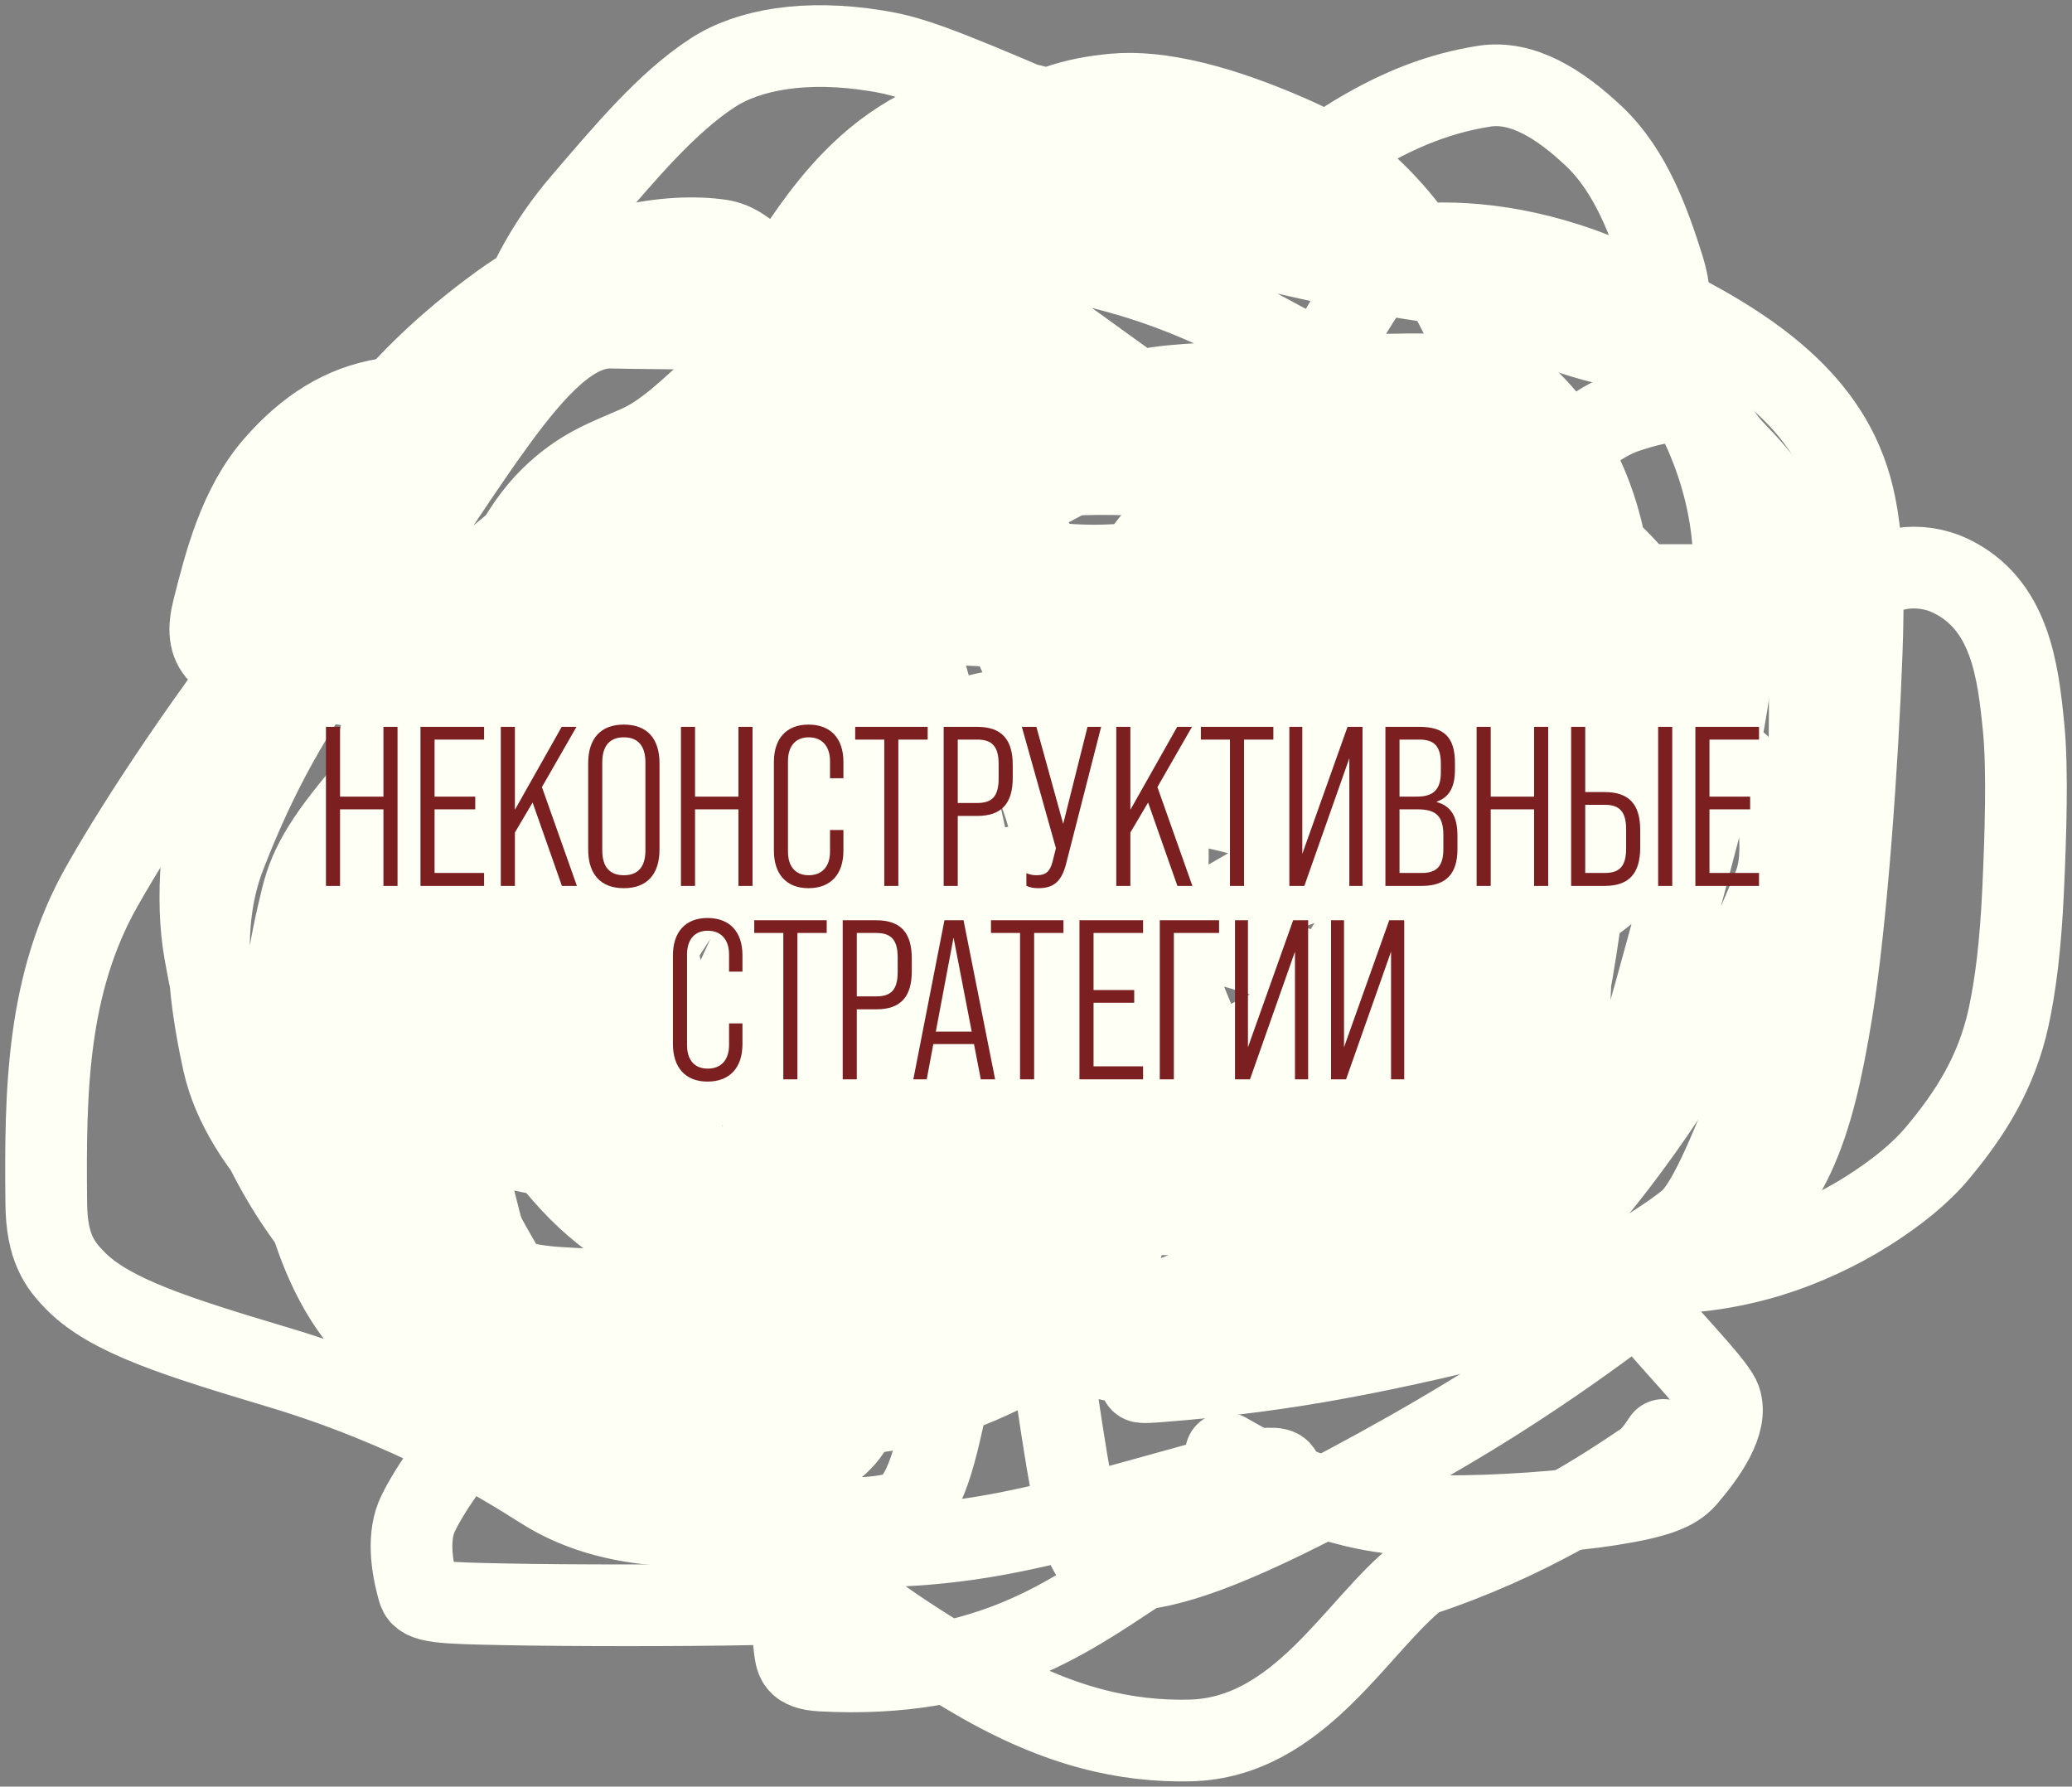 <?xml version="1.0" encoding="UTF-8"?> <svg xmlns="http://www.w3.org/2000/svg" width="225" height="194" viewBox="0 0 225 194" fill="none"><rect x="0" y="0" width="225" height="194" fill="#808080" stroke="none"/><path d="M89.653 95.425C100.702 95.425 112.393 94.621 113.611 92.866C114.789 91.17 113.757 88.397 112.815 85.696C111.755 82.659 107.819 80.541 103.631 78.648C99.851 76.94 96.437 77.007 93.736 77.95C87.462 80.138 77.288 93.442 72.052 101.632C70.017 104.815 74.201 110.292 77.577 115.158C80.575 119.481 85.567 121.414 90.563 122.633C100.706 125.106 111.263 118.741 120.224 111.433C129.526 103.847 127.024 86.293 124.465 73.53C123.571 69.074 109.809 66.998 89.929 67.925C75.458 68.599 69.903 81.045 66.524 86.448C63.35 91.522 62.843 97.293 63.782 102.428C64.751 107.731 72.82 110.308 81.732 112.201C91.069 114.184 100.71 113.574 108.822 111.823C115.391 110.406 118.348 105.726 119.57 104.235C121.412 101.99 109.2 101.388 97.014 102.05C82.778 102.823 76.143 114.638 70.066 116.267C67.032 117.081 63.721 115.751 60.589 113.594C53.757 108.889 50.397 100.876 48.773 93.987C47.981 90.63 48.22 87.366 49.426 84.234C51.97 77.63 63.843 70.021 78.848 61.364C89.883 54.998 100.434 53.187 110.967 51.969C121.97 50.696 132.394 52.091 141.176 53.841C149.567 55.514 155.434 61.547 159.76 67.754C164.601 74.699 164.395 84.815 164.127 94.405C163.866 103.759 160.357 112.981 154.289 122.165C147.397 132.596 134.133 138.726 120.626 143.325C107.531 147.783 95.925 146.883 87.683 144.864C79.528 142.867 72.901 132.316 66.678 123.51C64.592 120.557 63.136 121.942 62.584 123.031C62.031 124.119 62.031 125.192 62.835 125.878C63.64 126.565 65.248 126.833 67.149 126.032C71.621 124.15 76.086 117.937 82.293 111.048C89.149 103.437 100.158 100.575 111.503 100.165C134.956 99.317 147.863 109.512 150.43 108.029C151.771 107.254 152.729 105.742 153.415 104.114C157.402 94.654 146.295 76.008 139.369 69.708C137.183 67.72 133.272 68.615 128.686 68.347C122.45 67.983 112.198 62.701 100.702 55.665C93.543 51.284 84.031 50.474 73.076 50.47C66.06 50.467 58.562 56.656 50.04 64.094C40.839 72.124 39.836 85.075 39.686 97.813C39.608 104.407 45.474 111.364 57.863 120.402C66.043 126.369 79.904 132.39 90.161 137.049C106.89 144.648 118.047 147.411 125.078 148.496C128.066 148.957 129.965 148.508 131.334 146.895C134.604 143.043 134.336 134.469 133.263 123.806C132.67 117.901 130.046 111.267 125.724 101.782C121.402 92.297 114.968 80.233 110.983 71.739C104.996 58.977 104.008 51.579 104.675 47.655C105.95 40.14 123.693 42.374 138.881 43.008C148.455 43.407 156.23 53.147 163.396 59.63C169.6 65.243 171.431 71.84 172.109 78.177C174.031 96.127 169.546 104.613 168.331 107.725C167.819 109.037 166.849 109.496 164.692 108.968C158.832 107.533 148.756 99.812 135.652 88.202C128.957 82.271 123.352 74.984 118.705 68.445C110.181 56.449 104.845 46.981 99.845 41.842C93.134 34.946 78.101 35.859 66.398 35.574C62.262 35.474 58.261 39.612 53.671 45.953C47.992 53.798 42.566 62.888 36.485 70.857C30.822 78.28 27.113 85.911 24.408 92.935C21.816 99.663 22.491 107.302 24.238 115.268C26.317 124.749 35.985 133.023 46.112 140.863C56.061 148.565 69.278 151.197 82.244 153.228C95.072 155.237 106.665 151.238 115.049 145.299C122.424 140.075 123.498 129.595 124.043 120.272C124.997 103.931 117.551 94.905 117.409 91.119C117.346 89.433 119.144 88.406 121.845 87.719C128.426 86.047 137.001 88.365 144.974 92.683C152.491 96.753 155.987 104.329 158.688 111.884C162.078 121.366 163.575 128.449 165.195 130.614C165.891 131.543 166.816 131.707 168.035 131.443C169.253 131.179 170.862 130.375 172.093 129.29C173.324 128.206 174.128 126.865 176.553 118.802C178.978 110.739 182.999 95.993 185.339 86.789C188.48 74.431 188.768 67.299 188.231 59.333C187.633 50.437 183.641 42.919 179.591 37.78C176.009 33.235 167.962 32.601 152.745 30.184C142.006 28.478 125.464 24.014 116.231 21.942C106.998 19.87 105.658 19.87 104.297 20.541C101.276 22.029 98.606 26.077 95.498 31.203C91.71 37.454 91.01 47.435 90.872 59.451C90.798 65.838 91.538 72.807 95.567 85.513C99.597 98.219 107.104 116.45 111.105 126.78C115.776 138.838 115.65 142.26 114.98 144.828C114.209 147.783 103.277 149.304 85.859 150.929C67.174 152.672 54.744 150.945 49.613 148.926C43.215 146.408 38.227 139.06 32.959 131.634C27.387 123.78 24.132 114.159 22.235 103.362C21.197 97.455 21.947 90.42 23.559 82.674C25.172 74.928 28.121 66.617 31.785 59.52C38.67 46.185 47.107 38.312 54.39 33.044C63.423 26.509 72.836 25.289 78.239 26.089C84.596 27.031 89.889 41.172 96.912 61.417C100.74 72.451 103.935 85.416 107.071 102.099C110.207 118.782 112.888 138.889 114.671 150.99C116.455 163.091 117.259 166.576 118.343 168.505C119.428 170.435 120.769 170.703 123.336 170.439C125.903 170.175 129.656 169.371 136.952 166.007C144.247 162.644 154.971 156.746 162.506 151.965C174.504 144.352 180.619 138.767 185.347 135.932C194.418 130.493 196.884 122.259 198.906 109.89C200.525 99.991 201.734 82.507 202.16 70.849C202.587 59.191 201.782 53.829 199.625 49.324C195.401 40.502 185.567 35.331 176.244 31.005C167.973 27.166 160.366 26.102 154.285 26.5C151.351 26.692 149.008 28.774 139.588 46.895C130.168 65.016 113.814 99.601 104.987 119.159C94.714 141.924 94.26 147.939 93.585 151.859C93.033 155.067 91.286 156.892 89.263 157.973C82.885 161.379 75.054 161.498 70.46 161.234C61.305 160.708 54.768 144.787 50.929 127.718C48.827 118.369 57.66 108.472 65.492 99.82C69.245 95.674 73.86 93.312 77.678 91.931C81.496 90.55 84.714 90.55 89.32 92.963C100.621 98.882 108.85 108.659 114.257 114.476C116.563 116.957 118.591 117.88 121.435 117.896C124.278 117.912 128.032 116.84 137.606 111.998C147.18 107.156 162.462 98.577 170.468 93.487C178.474 88.397 178.742 87.057 178.076 85.16C176.461 80.562 167.71 70.857 157.425 59.081C153.643 54.751 152.501 54.008 149.536 54.934C141.341 57.494 130.339 62.644 117.507 64.809C105.071 66.907 95.104 65.642 88.751 65.097C85.894 64.853 83.739 65.626 77.808 72.068C71.877 78.51 62.226 90.843 56.45 98C50.673 105.158 49.065 106.766 48.37 107.997C47.348 109.808 60.821 113.542 84.336 117.604C95.177 119.476 104.098 118.985 116.966 117.778C129.835 116.572 146.457 114.159 155.958 113.318C165.459 112.477 167.336 113.282 168.437 113.294C170.018 113.311 171.959 98.536 174.668 75.817C176.471 60.701 172.812 51.855 168.758 46.583C166.925 44.199 165.24 42.65 163.875 41.688C161.644 40.114 148.537 40.449 128.653 41.793C120.513 42.344 116.544 44.746 108.842 49.869C101.141 54.991 89.881 63.302 82.471 69.192C71.516 77.901 65.313 85.635 57.758 96.152C53.2 102.495 48.057 111.494 46.368 116.588C44.678 121.682 46.823 122.754 55.434 124.647C64.046 126.54 79.059 129.221 95.104 130.602C111.15 131.983 127.772 131.983 138.345 131.715C152.958 131.345 159.496 129.018 163.822 125.915C172.303 119.831 170.35 103.354 170.488 91.176C170.541 86.503 169.822 84.896 161.369 82.861C152.916 80.826 136.562 78.413 125.858 77.17C110.649 75.404 102.684 77.535 95.933 82.52C86.944 89.156 81.561 102.94 75.883 115.642C73.236 121.562 71.812 126.735 70.984 130.164C70.155 133.592 70.155 135.201 73.104 133.75C76.053 132.3 81.951 127.743 95.446 119.631C108.94 111.519 129.851 99.991 141.562 92.979C153.273 85.968 155.15 83.823 156.385 81.512C161.05 72.781 158.44 65.382 157.632 62.408C156.902 59.722 149.829 56.185 138.081 51.453C118.538 43.58 111.621 45.876 106.076 44.925C103.777 44.531 102.408 45.315 96.087 51.087C89.767 56.859 78.507 67.852 71.098 74.72C60.751 84.313 52.867 89.169 45.831 93.767C38.905 98.295 36.854 104.881 35.502 108.667C34.919 110.297 34.685 111.381 42.054 114.212C49.422 117.043 64.436 121.601 77.398 126.63C90.36 131.658 100.816 137.02 107.274 140.051C115.706 144.007 119.964 144.438 127.231 144.844C141.447 145.639 153.801 143.642 160.15 140.538C166.644 137.364 171.951 131.203 176.683 124.854C184.7 114.098 189.011 104.93 192.549 96.408C193.462 94.21 193.366 91.948 193.236 89.904C193.106 87.861 192.57 85.984 186.529 81.13C180.489 76.276 168.961 68.501 159.671 63.022C144.1 53.837 133.824 49.678 126.675 44.69C116.758 37.771 109.712 32.065 106.198 30.98C104.611 30.49 103.22 30.968 101.323 32.447C96.599 36.129 91.042 45.803 83.751 60.377C79.73 68.414 75.923 78.169 73.316 87.163C70.708 96.156 69.635 104.199 69.619 111.157C69.603 118.115 70.675 123.746 73.104 130.667C78.466 145.945 83.69 156.063 84.636 160.385C86.561 169.173 85.859 175.837 86.265 178.811C86.451 180.17 86.403 181.248 89.219 181.398C106.54 182.323 115.618 175.87 123.194 170.87C131.293 165.524 137.845 162.051 138.8 160.698C141.828 156.407 121.678 164.464 106.693 166.901C90.031 169.611 76.695 166.389 67.921 162.884C57.396 158.678 48.529 151.782 41.904 146.107C36.59 141.556 33.881 134.729 31.85 125.289C29.071 112.373 31.695 101.948 32.776 97.488C33.674 93.783 35.481 90.835 40.725 84.782C44.847 80.026 52.136 72.027 60.422 64.265C68.709 56.502 77.824 49.264 84.799 44.73C95.754 37.61 105.048 36.931 112.616 38.138C116.315 38.727 119.111 41.757 123.311 49.166C127.512 56.575 132.874 68.908 136.976 77.54C143.343 90.935 148.935 97.57 154.199 100.953C159.46 104.334 165.996 101.932 171.126 99.105C177.886 95.38 180.635 88.942 182.122 85.298C183.864 81.028 183.357 75.683 181.606 70.013C179.561 63.387 173.632 58.078 163.266 51.071C156.037 46.185 144.052 39.775 136.367 35.651C125.621 29.887 116.52 28.003 106.649 26.918C99.768 26.162 94.016 27.986 87.939 29.473C74.022 32.878 63.128 31.78 56.137 38.089C50.14 43.5 40.567 54.853 31.704 66.145C22.84 77.438 15.334 88.698 11.064 96.241C5.085 106.806 4.894 118.367 5.024 130.679C5.075 135.501 6.494 137.362 8.253 139.133C12.037 142.942 19.469 145.242 30.262 148.475C44.637 152.782 54.427 158.777 58.883 161.616C67.704 167.237 78.507 165.569 86.241 165.158C92.89 164.806 96.957 165.024 98.578 163.68C101.17 161.529 102.099 155.308 103.858 147.346C104.835 142.924 104.813 137.508 101.868 123.083C98.923 108.659 92.757 85.335 89.312 70.906C82.791 43.594 85.047 34.51 85.855 31.805C87.127 27.546 95.308 25.85 108.018 15.443C112.626 11.67 116.715 10.666 120.899 10.259C125.865 9.777 132.67 11.462 140.774 15.101C149.717 19.118 155.166 27.418 158.684 34.441C161.943 40.949 160.877 48.54 159.131 58.513C156.3 74.673 150.868 87 147.899 92.004C146.561 94.26 144.394 95.132 133.909 98.5C123.425 101.867 104.39 107.497 92.842 110.666C81.293 113.834 77.808 114.37 75.745 115.451C73.681 116.531 73.145 118.14 74.209 125.805C75.273 133.47 77.954 147.143 79.872 155.527C82.427 166.701 92.009 174.18 105.938 182.296C115.074 187.62 122.385 189.12 129.14 188.99C141.129 188.76 147.302 176.439 154.073 171.13C165.996 167.202 174.112 161.799 178.734 158.667C179.555 157.989 180.091 157.184 180.643 156.356" stroke="#FEFFF5" stroke-width="8.871" stroke-linecap="round"></path><path d="M185.229 63.528C184.956 63.528 184.683 63.528 180.108 63.528C175.533 63.528 166.663 63.528 161.685 63.596C154.064 63.701 150.239 65.041 145.554 64.977C138.775 64.885 134.254 61.609 132.168 59.813C131.835 59.526 132.161 58.988 132.914 59.391C135.27 60.653 138.074 64.471 141.306 68.529C144.159 72.112 147.039 74.134 149.17 75.236C151.01 76.187 152.968 75.796 154.413 75.521C155.466 75.321 156.553 74.151 157.655 72.499C158.107 71.822 158.211 71.393 157.395 71.182C152.434 69.901 150.5 69.871 149.47 69.662C147.986 69.361 146.642 70.967 145.337 71.519C144.626 71.82 143.623 71.525 142.858 71.114C139.257 69.176 139.058 63.131 138.986 59.751C138.897 55.589 142.35 51.28 144.221 49.542C144.572 49.215 138.827 48.647 130.569 48.163C124.502 47.807 119.781 49.734 115.723 51.865C112.251 53.689 108.754 55.663 105.789 57.177C104.763 57.7 105.144 58.417 105.967 58.835C110.94 61.359 117.391 61.597 121.454 61.326C124.112 61.149 124.855 58.707 125.475 58.566C125.718 58.511 125.686 59.244 125.277 59.935C122.959 63.844 113.604 62.296 105.803 62.761C102.984 62.929 99.165 65.422 95.216 67.769C91.267 70.115 87.446 72.981 84.386 75.548C78.966 80.097 76.075 83.64 75.449 85.09C74.885 86.394 80.591 84.207 85.267 83.587C89.367 83.043 92.731 83.649 96.436 86.245C99.136 88.138 102.051 92.936 105.648 97.164C109.246 101.392 113.066 105.349 116.058 107.933C123.238 114.136 127.737 113.147 130.294 113.627C135.418 114.588 144.128 117.547 147.523 119.207C148.137 119.507 148.693 119.622 149.247 119.625C152.084 119.635 154.622 116.323 155.795 115.973C156.182 115.858 156.012 117.125 155.259 118.026C153.511 120.12 146.687 122.364 137.469 125.393C133.331 126.752 130.16 127.33 126.292 127.818C117.952 128.87 111.917 128.041 109.031 125.846C107.397 124.603 105.872 122.558 105.71 121.301C105.549 120.044 106.914 119.498 114.098 119.354C121.282 119.209 134.245 119.482 141.128 119.418C148.011 119.354 148.42 118.944 148.699 118.938C149.278 118.925 148.436 121.673 147.671 124.99C147.515 125.67 147.601 126.23 147.874 126.716C149.203 129.082 152.828 129.406 157.645 130.096C158.696 130.247 158.898 131.324 159.038 132.019C159.179 132.714 159.179 133.259 158.838 133.745C158.057 134.858 155.747 135.472 148.835 138.343C143.231 140.672 133.6 145.309 128.405 147.697C123.209 150.084 122.8 150.221 125.591 150.018C128.382 149.816 134.386 149.27 140.89 148.238C147.394 147.207 154.217 145.706 158.755 144.591C163.293 143.477 165.34 142.795 168.441 141.352C175.746 137.952 181.082 134.521 183.352 132.664C185.313 131.06 187.693 125.597 190.72 117.615C192.049 114.112 193.201 111.816 194.173 106.8C195.145 101.784 195.963 94.143 196.317 86.249C196.67 78.356 196.534 70.442 196.191 65.614C195.528 56.288 191.034 51.834 188.202 48.859C186.771 47.356 185.924 45.479 184.619 44.309C183.223 43.057 180.284 43.54 176.711 44.704C172.183 46.179 168.16 50.826 164.306 55.157C160.968 58.909 160.147 63.234 160.006 66.877C159.934 68.75 160.684 70.657 162.262 74.711C163.839 78.765 166.432 84.906 168.177 89.706C169.922 94.507 170.74 97.782 170.821 99.605C170.901 101.429 170.219 101.702 167.48 100.751C164.74 99.8 159.965 97.616 152.933 93.353C145.902 89.09 136.759 82.813 126.523 74.872C116.287 66.931 105.235 57.516 99.2 52.666C93.165 47.815 92.483 47.815 91.654 47.952C89.847 48.249 87.384 49.597 82.859 53.296C79.697 55.88 75.331 60.543 71.374 64.159C67.417 67.775 64.142 70.367 61.977 72.385C59.813 74.403 58.857 75.767 56.66 80.291C54.462 84.815 51.051 92.456 49.157 97.143C47.263 101.83 46.99 103.331 46.918 104.718C46.845 106.105 46.982 107.334 49.508 111.377C52.035 115.421 56.947 122.244 60.296 126.373C64.907 132.056 69.29 134.359 73.691 136.632C77.312 138.5 80.33 138.916 81.573 139.811C81.94 140.076 81.451 140.297 77.351 140.299C73.251 140.301 65.473 140.165 60.443 139.822C53.327 139.336 49.211 136.46 45.291 132.201C41.11 127.659 39.547 121.582 38.72 116.902C38.189 113.892 38.576 112.051 39.055 110.881C39.282 110.329 39.944 110.12 40.43 110.662C40.916 111.204 41.325 112.568 43.719 117.365C46.114 122.161 50.48 130.348 53.207 135.248C56.741 141.598 58.965 144.01 61.096 145.801C62.056 146.607 63.092 146.772 64.129 146.572C71.33 145.18 76.34 136.997 76.549 135.898C76.772 134.721 73.607 133.553 68.868 132.246C66.204 131.512 62.901 131.076 69.538 130.59C76.174 130.105 92.822 129.695 104.263 128.734C115.704 127.772 121.435 126.271 126.025 124.407C130.615 122.542 133.89 120.359 138.715 114.117C143.541 107.875 149.817 97.641 153.665 89.299C157.513 80.957 158.741 74.816 159.783 71.994C160.825 69.172 161.643 69.855 162.474 70.82C164.265 72.9 165.514 75.371 166.341 77.911C167.342 80.988 166.076 84.19 164.567 86.46C163.781 87.642 162.239 88.321 158.602 87.788C154.965 87.254 149.098 85.344 138.912 79.038C128.725 72.732 114.398 62.089 104.834 54.491C95.269 46.893 90.903 42.663 88.312 40.348C85.722 38.032 85.04 37.759 84.484 37.687C80.824 37.211 75.132 45.864 69.333 48.429C65.846 49.972 63.125 50.834 59.819 54.069C56.375 57.44 53.751 62.813 50.526 72.063C48.237 78.625 45.799 89.363 44.189 95.255C41.982 103.33 40.515 105.415 38.379 106.806C34.819 109.126 34.304 98.278 34.441 95.592C34.494 94.537 34.85 94.135 35.673 94.197C36.496 94.259 37.86 94.805 44.09 101.09C50.319 107.375 61.371 119.383 67.543 125.978C74.569 133.487 77.564 135.327 82.164 137.595C88.265 139.999 93.281 142.083 95.828 143.597C96.874 144.291 97.42 144.837 97.982 145.813" stroke="#FEFFF5" stroke-width="8.871" stroke-linecap="round"></path><path d="M97.982 145.814C97.573 145.814 97.163 145.814 91.494 145.814C85.825 145.814 74.909 145.814 68.535 146.155C60.605 146.579 57.749 149.109 54.453 152.403C49.785 157.068 46.717 161.651 45.408 164.332C44.259 166.687 44.641 169.916 45.46 172.74C45.831 174.019 47.916 174.064 54.9 174.204C61.884 174.345 74.165 174.345 81.037 174.208C87.909 174.072 89.001 173.799 89.7 173.385C90.875 172.69 90.953 170.226 90.816 167.541C90.762 166.485 90.407 166.083 81.67 160.755C72.933 155.427 55.739 145.194 46.064 139.035C36.388 132.876 34.751 131.102 33.429 129.233C30.883 125.63 29.896 121.302 29.551 117.175C29.252 113.606 30.984 110.133 34.687 105.808C40.2 99.368 46.415 95.38 49.785 92.837C51.436 91.591 52.746 90.158 58.293 79.767C63.84 69.376 73.528 49.999 80.224 37.971C86.921 25.942 90.332 21.849 93.249 18.989C98.116 14.219 103.196 12.4 107.529 11.367C111.097 10.515 114.505 11.97 117.464 14.236C123.289 18.698 122.787 24.652 123.953 26.029C124.561 26.747 125.802 26.86 127.114 26.728C128.427 26.596 129.928 26.05 133.294 23.927C136.66 21.803 141.845 18.119 145.744 15.607C151.944 11.613 156.814 10.056 161.145 9.365C165.289 8.705 169.359 11.276 173.072 14.778C177.168 18.641 179.155 24.359 180.67 29.174C181.358 31.36 181.367 33.17 181.028 34.562C180.689 35.953 179.87 36.908 178.22 37.4C176.57 37.892 174.114 37.892 161.66 32.912C149.205 27.931 126.827 17.97 114.003 12.429C101.178 6.889 98.586 6.07 95.135 5.512C87.509 4.278 81.322 5.354 77.406 7.893C72.419 11.127 67.822 16.639 63.282 21.933C59.284 26.596 57.191 30.983 56.089 34.216C55.247 36.688 55.801 38.301 56.353 39.127C56.598 39.492 56.36 39.951 55.334 40.435C52.521 41.763 47.428 42.437 41.856 43.33C37.186 44.078 33.357 46.559 29.919 50.473C25.934 55.009 24.389 61.296 23.148 66.181C22.607 68.311 22.726 69.839 23.818 70.953C24.91 72.067 27.093 72.75 41.931 75.011C56.769 77.273 84.196 81.094 105.83 82.721C127.464 84.348 142.474 83.666 154.231 82.018C165.989 80.37 174.04 77.778 179.756 75.555C185.473 73.333 188.611 71.559 191.797 69.485C198.251 65.284 202.992 62.292 206.429 61.74C208.21 61.454 210.138 61.734 211.736 62.487C218.266 65.562 219.131 72.746 219.751 79.049C220.195 83.562 219.962 90.811 219.689 96.72C219.416 102.629 218.871 106.995 218.112 110.473C216.795 116.507 213.913 120.984 210.411 125.176C208.529 127.428 205.953 129.506 202.777 131.517C199.602 133.529 195.781 135.303 192.107 136.421C185.173 138.532 179.87 138.234 177.594 138.164C173.299 138.032 185.907 149.378 186.812 152.008C187.667 154.49 185.237 157.929 183.041 160.474C181.857 161.847 179.754 162.61 174.949 163.375C170.145 164.14 162.503 164.686 156.861 164.626C151.219 164.566 147.808 163.883 144.277 162.781C140.745 161.679 137.198 160.178 133.129 157.805" stroke="#FEFFF5" stroke-width="8.871" stroke-linecap="round"></path><path d="M35.396 96.196V78.926H36.926V86.5H41.638V78.926H43.168V96.196H41.638V87.882H36.926V96.196H35.396ZM45.66 96.196V78.926H52.568V80.307H47.19V86.5H51.606V87.882H47.19V94.79H52.568V96.196H45.66ZM61.019 96.196L57.836 87.142L55.912 90.398V96.196H54.382V78.926H55.912V87.931L60.994 78.926H62.598L58.848 85.464L62.647 96.196H61.019ZM67.744 96.443C65.252 96.443 63.87 94.963 63.87 92.224V82.898C63.87 80.159 65.252 78.679 67.744 78.679C70.236 78.679 71.618 80.159 71.618 82.898V92.224C71.618 94.963 70.236 96.443 67.744 96.443ZM67.744 95.037C69.249 95.037 70.088 94.173 70.088 92.323V82.799C70.088 80.949 69.249 80.061 67.744 80.061C66.239 80.061 65.4 80.949 65.4 82.799V92.323C65.4 94.173 66.239 95.037 67.744 95.037ZM73.946 96.196V78.926H75.476V86.5H80.188V78.926H81.718V96.196H80.188V87.882H75.476V96.196H73.946ZM87.788 96.443C85.395 96.443 84.038 94.913 84.038 92.372V82.725C84.038 80.209 85.395 78.679 87.788 78.679C90.23 78.679 91.587 80.209 91.587 82.725V84.502H90.132V82.651C90.132 80.974 89.219 80.061 87.812 80.061C86.431 80.061 85.567 80.974 85.567 82.651V92.471C85.567 94.148 86.431 95.037 87.812 95.037C89.219 95.037 90.132 94.148 90.132 92.471V90.127H91.587V92.372C91.587 94.913 90.23 96.443 87.788 96.443ZM96.024 96.196V80.307H92.866V78.926H100.736V80.307H97.553V96.196H96.024ZM102.473 96.196V78.926H106.125C108.765 78.926 109.974 80.283 109.974 83.071V84.452C109.974 87.24 108.765 88.597 106.125 88.597H104.003V96.196H102.473ZM104.003 87.191H106.125C107.729 87.191 108.444 86.475 108.444 84.526V82.972C108.444 81.048 107.729 80.307 106.125 80.307H104.003V87.191ZM118.093 78.926H119.573L115.773 93.778C115.28 95.703 114.441 96.443 112.739 96.443C112.27 96.443 111.801 96.369 111.456 96.172V94.815C111.801 94.963 112.147 95.037 112.566 95.037C113.578 95.037 114.022 94.617 114.293 93.581L114.663 92.101L110.962 78.926H112.541L115.453 89.461L118.093 78.926ZM127.855 96.196L124.673 87.142L122.748 90.398V96.196H121.218V78.926H122.748V87.931L127.831 78.926H129.434L125.684 85.464L129.484 96.196H127.855ZM133.562 96.196V80.307H130.404V78.926H138.274V80.307H135.092V96.196H133.562ZM146.328 78.926H147.956V96.196H146.525V82.331L141.64 96.196H140.012V78.926H141.418V92.718L146.328 78.926ZM150.444 96.196V78.926H154.17C156.884 78.926 157.994 80.135 157.994 82.849V83.564C157.994 85.464 157.377 86.574 156.02 87.043V87.092C157.624 87.536 158.265 88.745 158.265 90.744V92.199C158.265 94.864 157.056 96.196 154.392 96.196H150.444ZM151.974 86.5H153.874C155.626 86.5 156.464 85.76 156.464 83.86V82.972C156.464 81.097 155.823 80.307 154.121 80.307H151.974V86.5ZM151.974 94.79H154.392C156.045 94.79 156.736 94.025 156.736 92.175V90.694C156.736 88.647 155.971 87.882 153.948 87.882H151.974V94.79ZM160.347 96.196V78.926H161.877V86.5H166.589V78.926H168.119V96.196H166.589V87.882H161.877V96.196H160.347ZM170.611 96.196V78.926H172.141V86.007H174.262C176.902 86.007 178.111 87.339 178.111 90.127V92.027C178.111 94.839 176.902 96.196 174.262 96.196H170.611ZM180.06 96.196V78.926H181.59V96.196H180.06ZM172.141 94.79H174.262C175.866 94.79 176.582 94.075 176.582 92.125V90.053C176.582 88.129 175.866 87.388 174.262 87.388H172.141V94.79ZM184.103 96.196V78.926H191.012V80.307H185.633V86.5H190.049V87.882H185.633V94.79H191.012V96.196H184.103ZM76.825 117.443C74.432 117.443 73.075 115.913 73.075 113.372V103.725C73.075 101.209 74.432 99.679 76.825 99.679C79.268 99.679 80.624 101.209 80.624 103.725V105.502H79.169V103.651C79.169 101.974 78.256 101.061 76.85 101.061C75.468 101.061 74.605 101.974 74.605 103.651V113.471C74.605 115.149 75.468 116.037 76.85 116.037C78.256 116.037 79.169 115.149 79.169 113.471V111.127H80.624V113.372C80.624 115.913 79.268 117.443 76.825 117.443ZM85.061 117.196V101.307H81.903V99.926H89.773V101.307H86.591V117.196H85.061ZM91.511 117.196V99.926H95.162C97.802 99.926 99.011 101.283 99.011 104.071V105.452C99.011 108.24 97.802 109.597 95.162 109.597H93.04V117.196H91.511ZM93.04 108.191H95.162C96.766 108.191 97.481 107.475 97.481 105.526V103.972C97.481 102.048 96.766 101.307 95.162 101.307H93.04V108.191ZM106.506 117.196L105.766 113.372H101.35L100.634 117.196H99.179L102.559 99.926H104.631L108.061 117.196H106.506ZM101.621 112.015H105.519L103.546 101.801L101.621 112.015ZM110.769 117.196V101.307H107.611V99.926H115.481V101.307H112.299V117.196H110.769ZM117.219 117.196V99.926H124.127V101.307H118.749V107.5H123.165V108.882H118.749V115.79H124.127V117.196H117.219ZM125.941 117.196V99.926H132.38V101.307H127.471V117.196H125.941ZM140.425 99.926H142.053V117.196H140.622V103.331L135.737 117.196H134.109V99.926H135.515V113.718L140.425 99.926ZM150.857 99.926H152.486V117.196H151.055V103.331L146.17 117.196H144.541V99.926H145.948V113.718L150.857 99.926Z" fill="#7B1F20"></path></svg> 